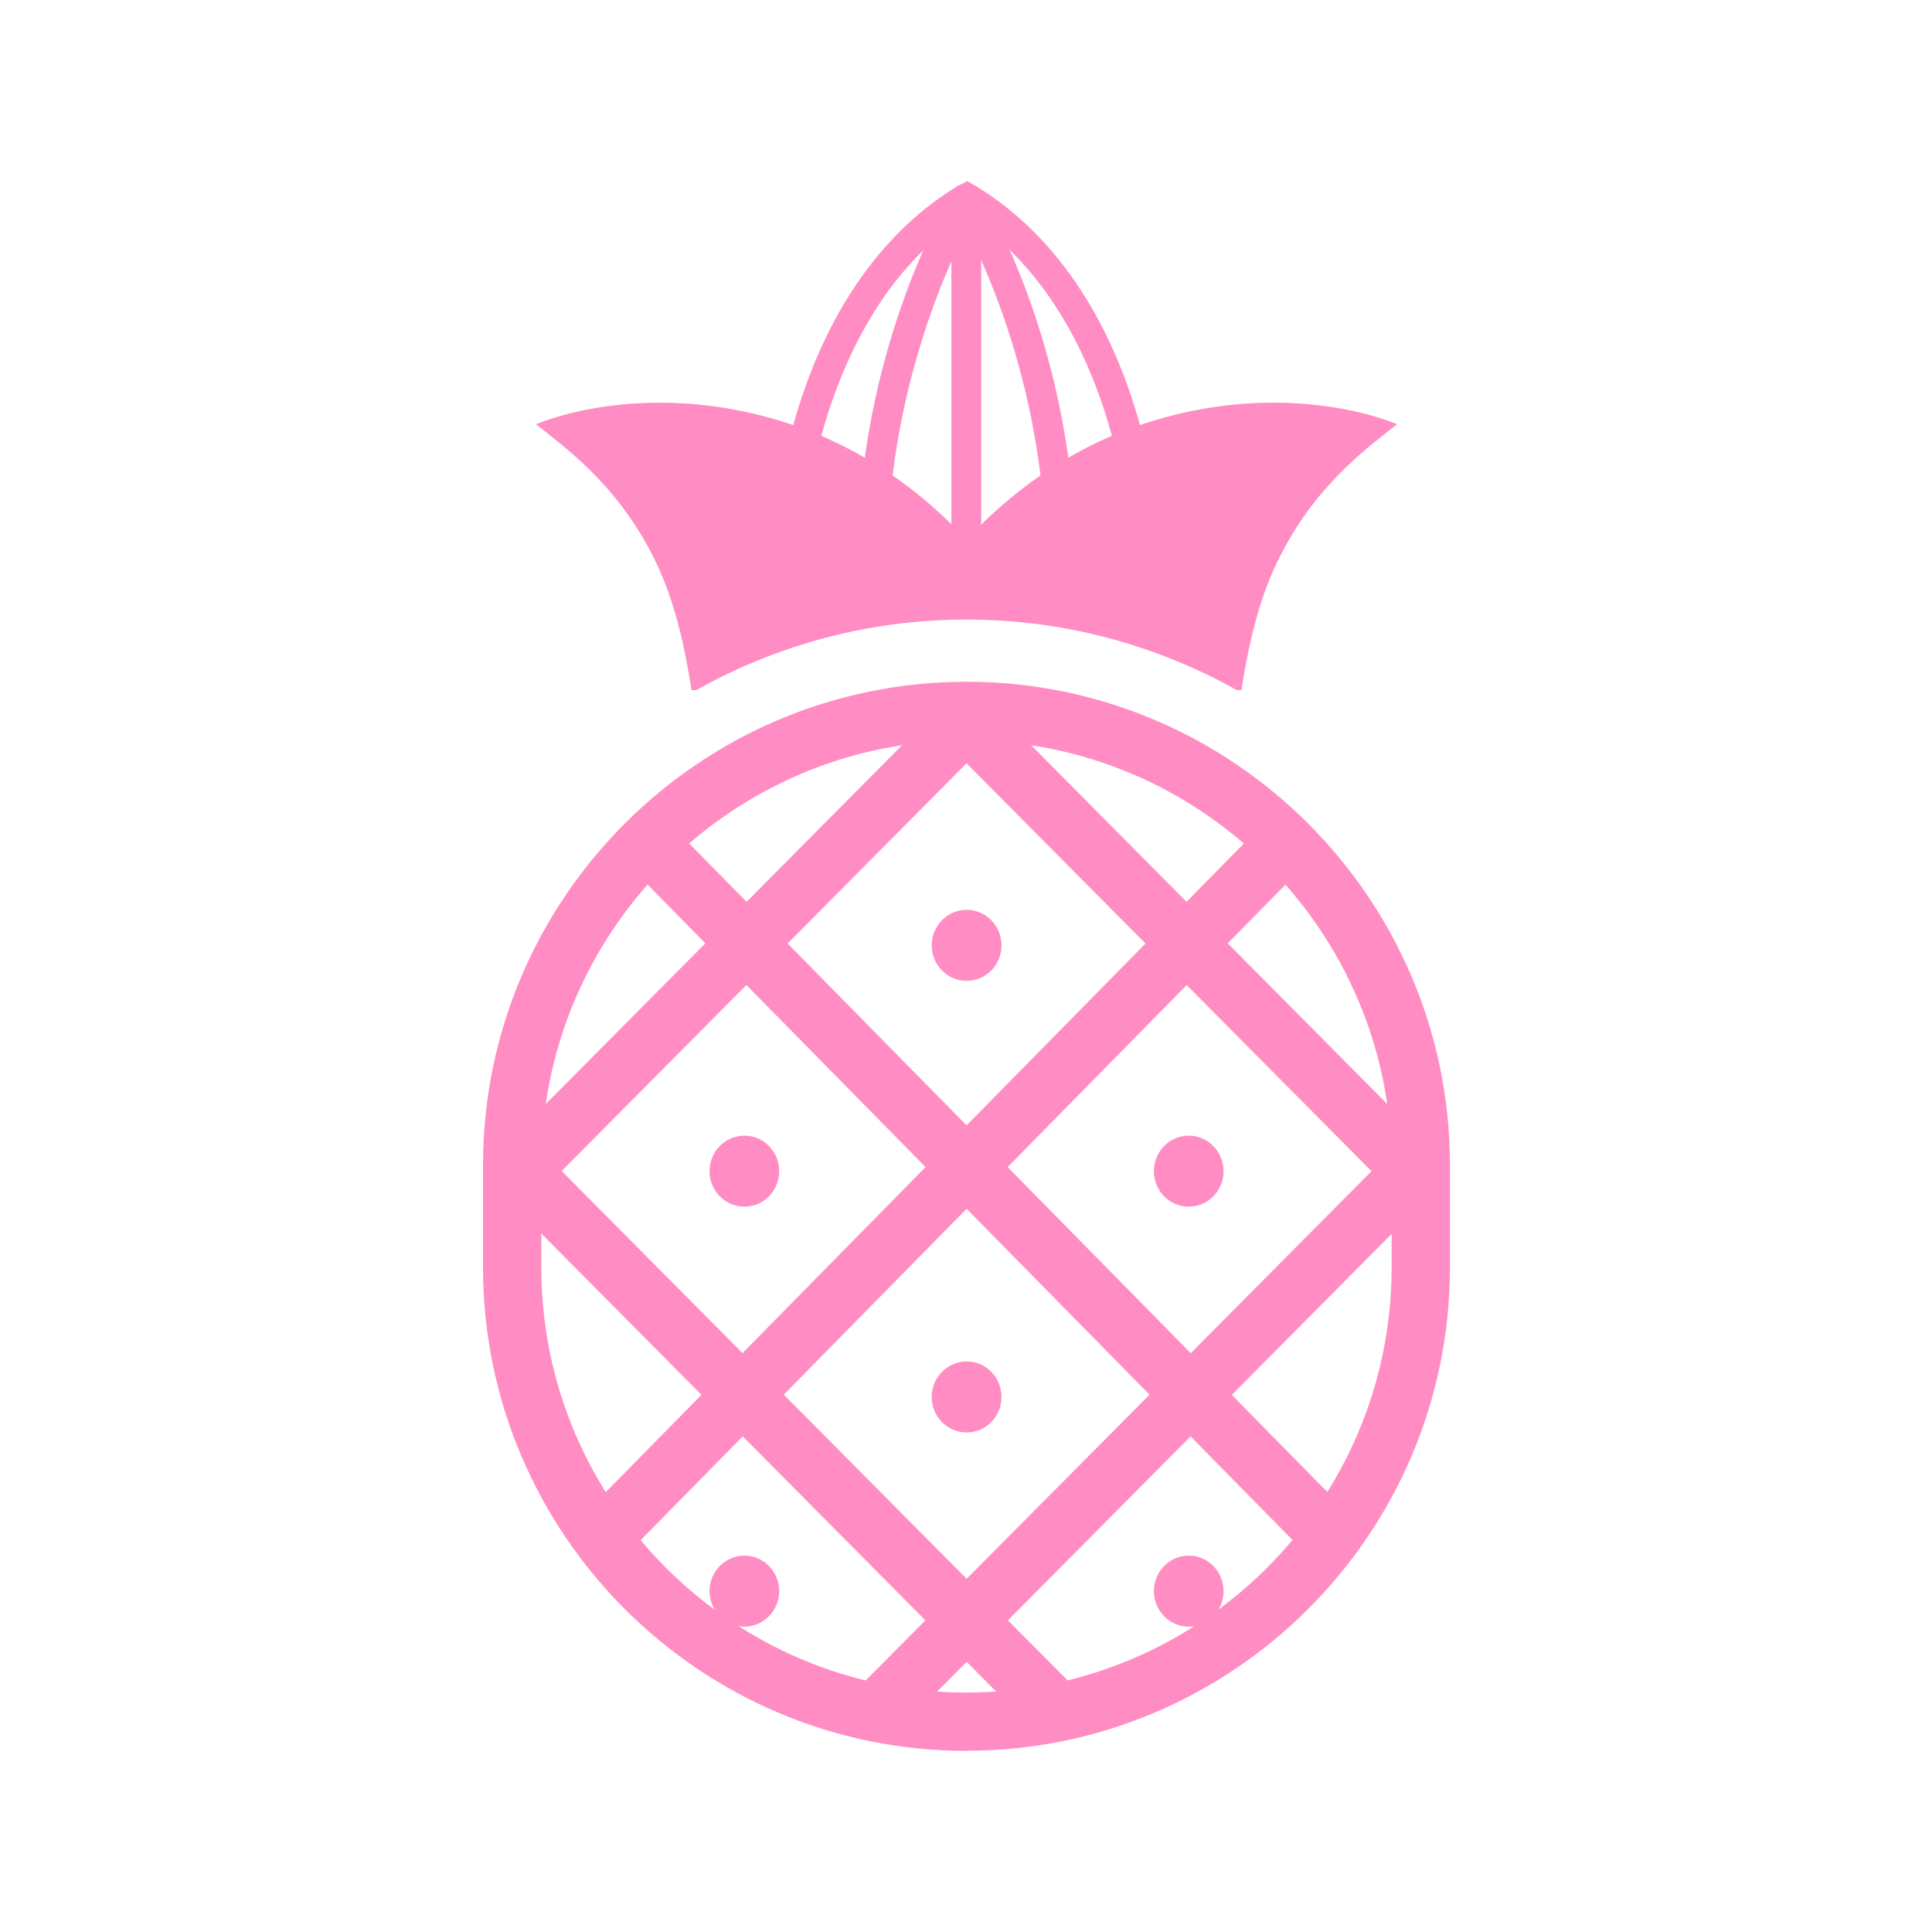 <svg width="16" height="16" viewBox="0 0 16 16" fill="none" xmlns="http://www.w3.org/2000/svg">
<path d="M8.66 4.509C8.615 2.869 7.906 1.717 7.898 1.705L8.108 1.574C8.139 1.623 8.86 2.791 8.907 4.502L8.66 4.508V4.509Z" fill="#FF8DC3"/>
<path d="M8.005 4.646H6.394L6.399 4.518C6.399 4.497 6.419 3.983 6.617 3.36C6.88 2.526 7.339 1.894 7.942 1.534L8.069 1.747C7.375 2.161 7.027 2.89 6.855 3.429C6.724 3.844 6.675 4.214 6.657 4.4H8.006V4.647L8.005 4.646Z" fill="#FF8DC3"/>
<path d="M9.614 4.646H8.003V4.399H9.353C9.335 4.213 9.286 3.843 9.155 3.428C8.993 2.918 8.671 2.236 8.049 1.814C7.875 2.137 7.387 3.158 7.349 4.509L7.102 4.503C7.15 2.792 7.87 1.623 7.901 1.575L7.92 1.546L8.011 1.5L8.07 1.534C8.673 1.895 9.131 2.526 9.394 3.361C9.591 3.985 9.61 4.498 9.611 4.519L9.616 4.647L9.614 4.646Z" fill="#FF8DC3"/>
<path d="M8.126 1.642H7.879V4.523H8.126V1.642Z" fill="#FF8DC3"/>
<path d="M5.462 4.722C5.614 5.058 5.689 5.468 5.727 5.715H5.766C6.429 5.344 7.192 5.131 8.004 5.131C8.816 5.131 9.579 5.344 10.242 5.715H10.281C10.319 5.467 10.394 5.058 10.546 4.722C10.848 4.054 11.295 3.731 11.571 3.513C11.181 3.357 10.393 3.208 9.479 3.507C8.724 3.754 8.246 4.214 8.005 4.467V4.5L8.004 4.467C7.762 4.214 7.285 3.754 6.53 3.507C5.616 3.208 4.827 3.358 4.438 3.513C4.714 3.732 5.161 4.054 5.463 4.722H5.462Z" fill="#FF8DC3"/>
<path d="M6.165 9.993C6.324 9.993 6.453 9.862 6.453 9.699C6.453 9.537 6.324 9.405 6.165 9.405C6.005 9.405 5.876 9.537 5.876 9.699C5.876 9.862 6.005 9.993 6.165 9.993Z" fill="#FF8DC3"/>
<path d="M9.845 9.993C10.004 9.993 10.133 9.862 10.133 9.699C10.133 9.537 10.004 9.405 9.845 9.405C9.685 9.405 9.556 9.537 9.556 9.699C9.556 9.862 9.685 9.993 9.845 9.993Z" fill="#FF8DC3"/>
<path d="M6.165 13.471C6.324 13.471 6.453 13.339 6.453 13.177C6.453 13.015 6.324 12.883 6.165 12.883C6.005 12.883 5.876 13.015 5.876 13.177C5.876 13.339 6.005 13.471 6.165 13.471Z" fill="#FF8DC3"/>
<path d="M9.845 13.471C10.004 13.471 10.133 13.339 10.133 13.177C10.133 13.015 10.004 12.883 9.845 12.883C9.685 12.883 9.556 13.015 9.556 13.177C9.556 13.339 9.685 13.471 9.845 13.471Z" fill="#FF8DC3"/>
<path d="M11.595 9.461L7.001 14.086L7.345 14.428L11.939 9.802L11.595 9.461Z" fill="#FF8DC3"/>
<path d="M7.916 5.723L4.07 9.596L4.414 9.937L8.26 6.064L7.916 5.723Z" fill="#FF8DC3"/>
<path d="M10.479 6.805L4.811 12.566L5.157 12.906L10.824 7.145L10.479 6.805Z" fill="#FF8DC3"/>
<path d="M8.004 14.5C5.797 14.5 4 12.703 4 10.495V9.65C4 7.442 5.797 5.646 8.004 5.646C10.211 5.646 12.008 7.443 12.008 9.65V10.495C12.008 12.703 10.211 14.499 8.004 14.499V14.5ZM8.004 6.131C6.063 6.131 4.483 7.71 4.483 9.651V10.496C4.483 12.437 6.063 14.017 8.004 14.017C9.945 14.017 11.525 12.437 11.525 10.496V9.651C11.525 7.71 9.945 6.131 8.004 6.131Z" fill="#FF8DC3"/>
<path d="M4.415 9.46L4.071 9.801L8.665 14.427L9.009 14.085L4.415 9.46Z" fill="#FF8DC3"/>
<path d="M8.093 5.722L7.749 6.064L11.594 9.937L11.938 9.596L8.093 5.722Z" fill="#FF8DC3"/>
<path d="M5.531 6.806L5.186 7.146L10.857 12.909L11.202 12.569L5.531 6.806Z" fill="#FF8DC3"/>
<path d="M8.005 8.123C8.165 8.123 8.294 7.991 8.294 7.829C8.294 7.666 8.165 7.535 8.005 7.535C7.846 7.535 7.716 7.666 7.716 7.829C7.716 7.991 7.846 8.123 8.005 8.123Z" fill="#FF8DC3"/>
<path d="M8.005 11.863C8.165 11.863 8.294 11.731 8.294 11.569C8.294 11.406 8.165 11.275 8.005 11.275C7.846 11.275 7.716 11.406 7.716 11.569C7.716 11.731 7.846 11.863 8.005 11.863Z" fill="#FF8DC3"/>
</svg>
